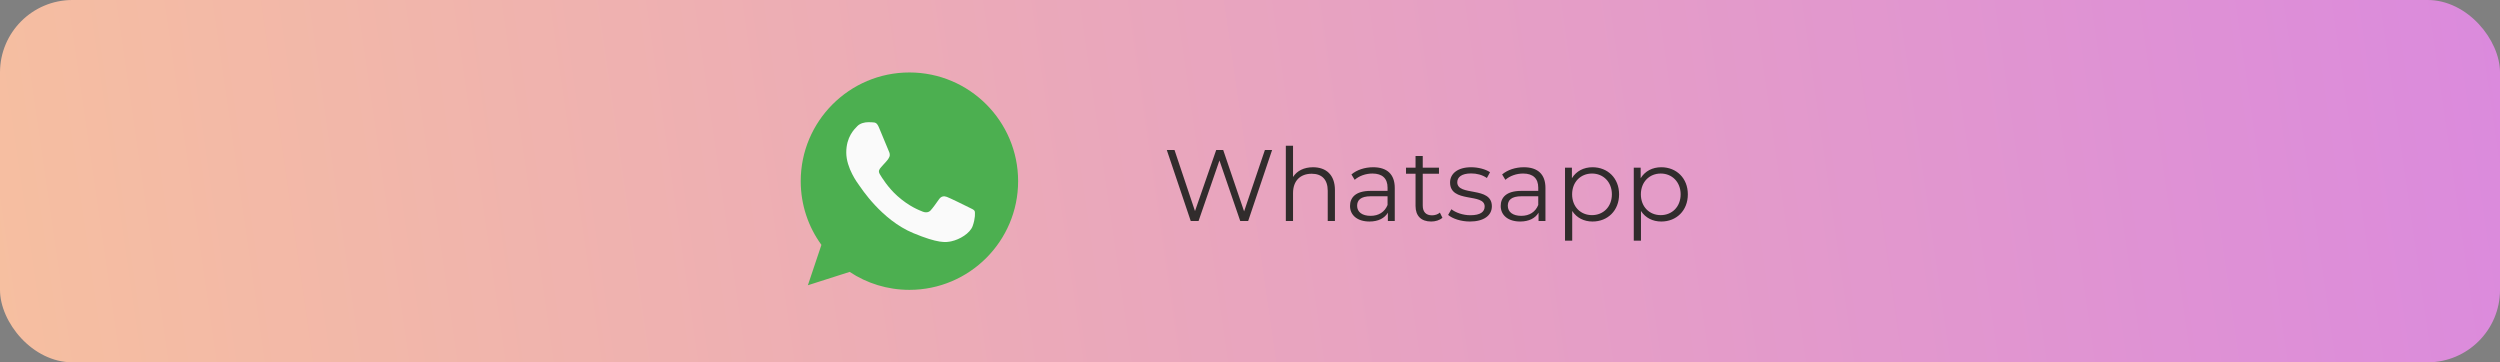 <svg width="345" height="50" viewBox="0 0 345 50" fill="none" xmlns="http://www.w3.org/2000/svg">
<rect x="0" y="0" width="345" height="50" fill="#808080" stroke="none"/>
<rect width="345" height="50" rx="10" fill="url(#paint0_linear_27_205)"/>
<path d="M125.504 10H125.496C117.226 10 110.5 16.727 110.5 25C110.5 28.281 111.557 31.323 113.356 33.792L111.486 39.364L117.252 37.521C119.624 39.093 122.453 40 125.504 40C133.774 40 140.5 33.271 140.5 25C140.5 16.729 133.774 10 125.504 10Z" fill="#4CAF50"/>
<path d="M134.232 31.182C133.87 32.204 132.434 33.051 131.288 33.299C130.504 33.466 129.481 33.599 126.034 32.17C121.626 30.344 118.787 25.864 118.566 25.574C118.354 25.283 116.785 23.202 116.785 21.049C116.785 18.897 117.878 17.849 118.319 17.399C118.681 17.029 119.279 16.861 119.852 16.861C120.038 16.861 120.205 16.87 120.355 16.878C120.796 16.896 121.017 16.922 121.307 17.618C121.669 18.49 122.551 20.642 122.656 20.864C122.762 21.085 122.869 21.385 122.719 21.676C122.579 21.976 122.455 22.109 122.234 22.364C122.012 22.619 121.802 22.814 121.581 23.087C121.379 23.326 121.15 23.581 121.405 24.021C121.66 24.453 122.541 25.891 123.839 27.046C125.513 28.536 126.871 29.012 127.356 29.215C127.718 29.365 128.149 29.329 128.414 29.048C128.749 28.686 129.164 28.086 129.586 27.496C129.886 27.072 130.264 27.019 130.662 27.169C131.067 27.31 133.21 28.369 133.651 28.589C134.091 28.81 134.382 28.915 134.489 29.101C134.594 29.286 134.594 30.158 134.232 31.182Z" fill="#FAFAFA"/>
<path d="M174.556 20.7H175.55L172.246 30.5H171.154L168.284 22.142L165.4 30.5H164.322L161.018 20.7H162.082L164.91 29.128L167.836 20.7H168.802L171.686 29.17L174.556 20.7ZM181.197 23.08C182.989 23.08 184.221 24.116 184.221 26.23V30.5H183.227V26.328C183.227 24.774 182.415 23.976 181.015 23.976C179.433 23.976 178.439 24.956 178.439 26.636V30.5H177.445V20.112H178.439V24.424C178.985 23.57 179.951 23.08 181.197 23.08ZM189.495 23.08C191.399 23.08 192.477 24.032 192.477 25.936V30.5H191.525V29.352C191.077 30.108 190.209 30.57 188.991 30.57C187.325 30.57 186.303 29.702 186.303 28.428C186.303 27.294 187.031 26.342 189.145 26.342H191.483V25.894C191.483 24.634 190.769 23.948 189.397 23.948C188.445 23.948 187.549 24.284 186.947 24.816L186.499 24.074C187.241 23.444 188.333 23.08 189.495 23.08ZM189.145 29.786C190.265 29.786 191.091 29.254 191.483 28.288V27.084H189.173C187.745 27.084 187.283 27.644 187.283 28.4C187.283 29.254 187.969 29.786 189.145 29.786ZM198.705 29.338L199.055 30.052C198.663 30.402 198.075 30.57 197.501 30.57C196.115 30.57 195.345 29.786 195.345 28.428V23.976H194.029V23.136H195.345V21.526H196.339V23.136H198.579V23.976H196.339V28.372C196.339 29.24 196.787 29.716 197.613 29.716C198.019 29.716 198.425 29.59 198.705 29.338ZM202.839 30.57C201.621 30.57 200.445 30.178 199.843 29.66L200.291 28.876C200.879 29.338 201.873 29.702 202.909 29.702C204.309 29.702 204.883 29.226 204.883 28.498C204.883 26.58 200.109 28.092 200.109 25.18C200.109 23.976 201.145 23.08 203.021 23.08C203.973 23.08 205.009 23.346 205.625 23.766L205.191 24.564C204.547 24.116 203.777 23.934 203.021 23.934C201.691 23.934 201.103 24.452 201.103 25.152C201.103 27.14 205.877 25.642 205.877 28.47C205.877 29.744 204.757 30.57 202.839 30.57ZM210.29 23.08C212.194 23.08 213.272 24.032 213.272 25.936V30.5H212.32V29.352C211.872 30.108 211.004 30.57 209.786 30.57C208.12 30.57 207.098 29.702 207.098 28.428C207.098 27.294 207.826 26.342 209.94 26.342H212.278V25.894C212.278 24.634 211.564 23.948 210.192 23.948C209.24 23.948 208.344 24.284 207.742 24.816L207.294 24.074C208.036 23.444 209.128 23.08 210.29 23.08ZM209.94 29.786C211.06 29.786 211.886 29.254 212.278 28.288V27.084H209.968C208.54 27.084 208.078 27.644 208.078 28.4C208.078 29.254 208.764 29.786 209.94 29.786ZM219.766 23.08C221.866 23.08 223.434 24.592 223.434 26.818C223.434 29.058 221.866 30.57 219.766 30.57C218.59 30.57 217.582 30.066 216.966 29.114V33.216H215.972V23.136H216.924V24.592C217.526 23.612 218.548 23.08 219.766 23.08ZM219.696 29.688C221.25 29.688 222.44 28.54 222.44 26.818C222.44 25.11 221.25 23.948 219.696 23.948C218.128 23.948 216.952 25.11 216.952 26.818C216.952 28.54 218.128 29.688 219.696 29.688ZM229.254 23.08C231.354 23.08 232.922 24.592 232.922 26.818C232.922 29.058 231.354 30.57 229.254 30.57C228.078 30.57 227.07 30.066 226.454 29.114V33.216H225.46V23.136H226.412V24.592C227.014 23.612 228.036 23.08 229.254 23.08ZM229.184 29.688C230.738 29.688 231.928 28.54 231.928 26.818C231.928 25.11 230.738 23.948 229.184 23.948C227.616 23.948 226.44 25.11 226.44 26.818C226.44 28.54 227.616 29.688 229.184 29.688Z" fill="#312C2C"/>
<defs>
<linearGradient id="paint0_linear_27_205" x1="0" y1="50" x2="345" y2="1.40257e-06" gradientUnits="userSpaceOnUse">
<stop stop-color="#F6BFA0"/>
<stop offset="1" stop-color="#DB8ADD"/>
</linearGradient>
</defs>
</svg>
